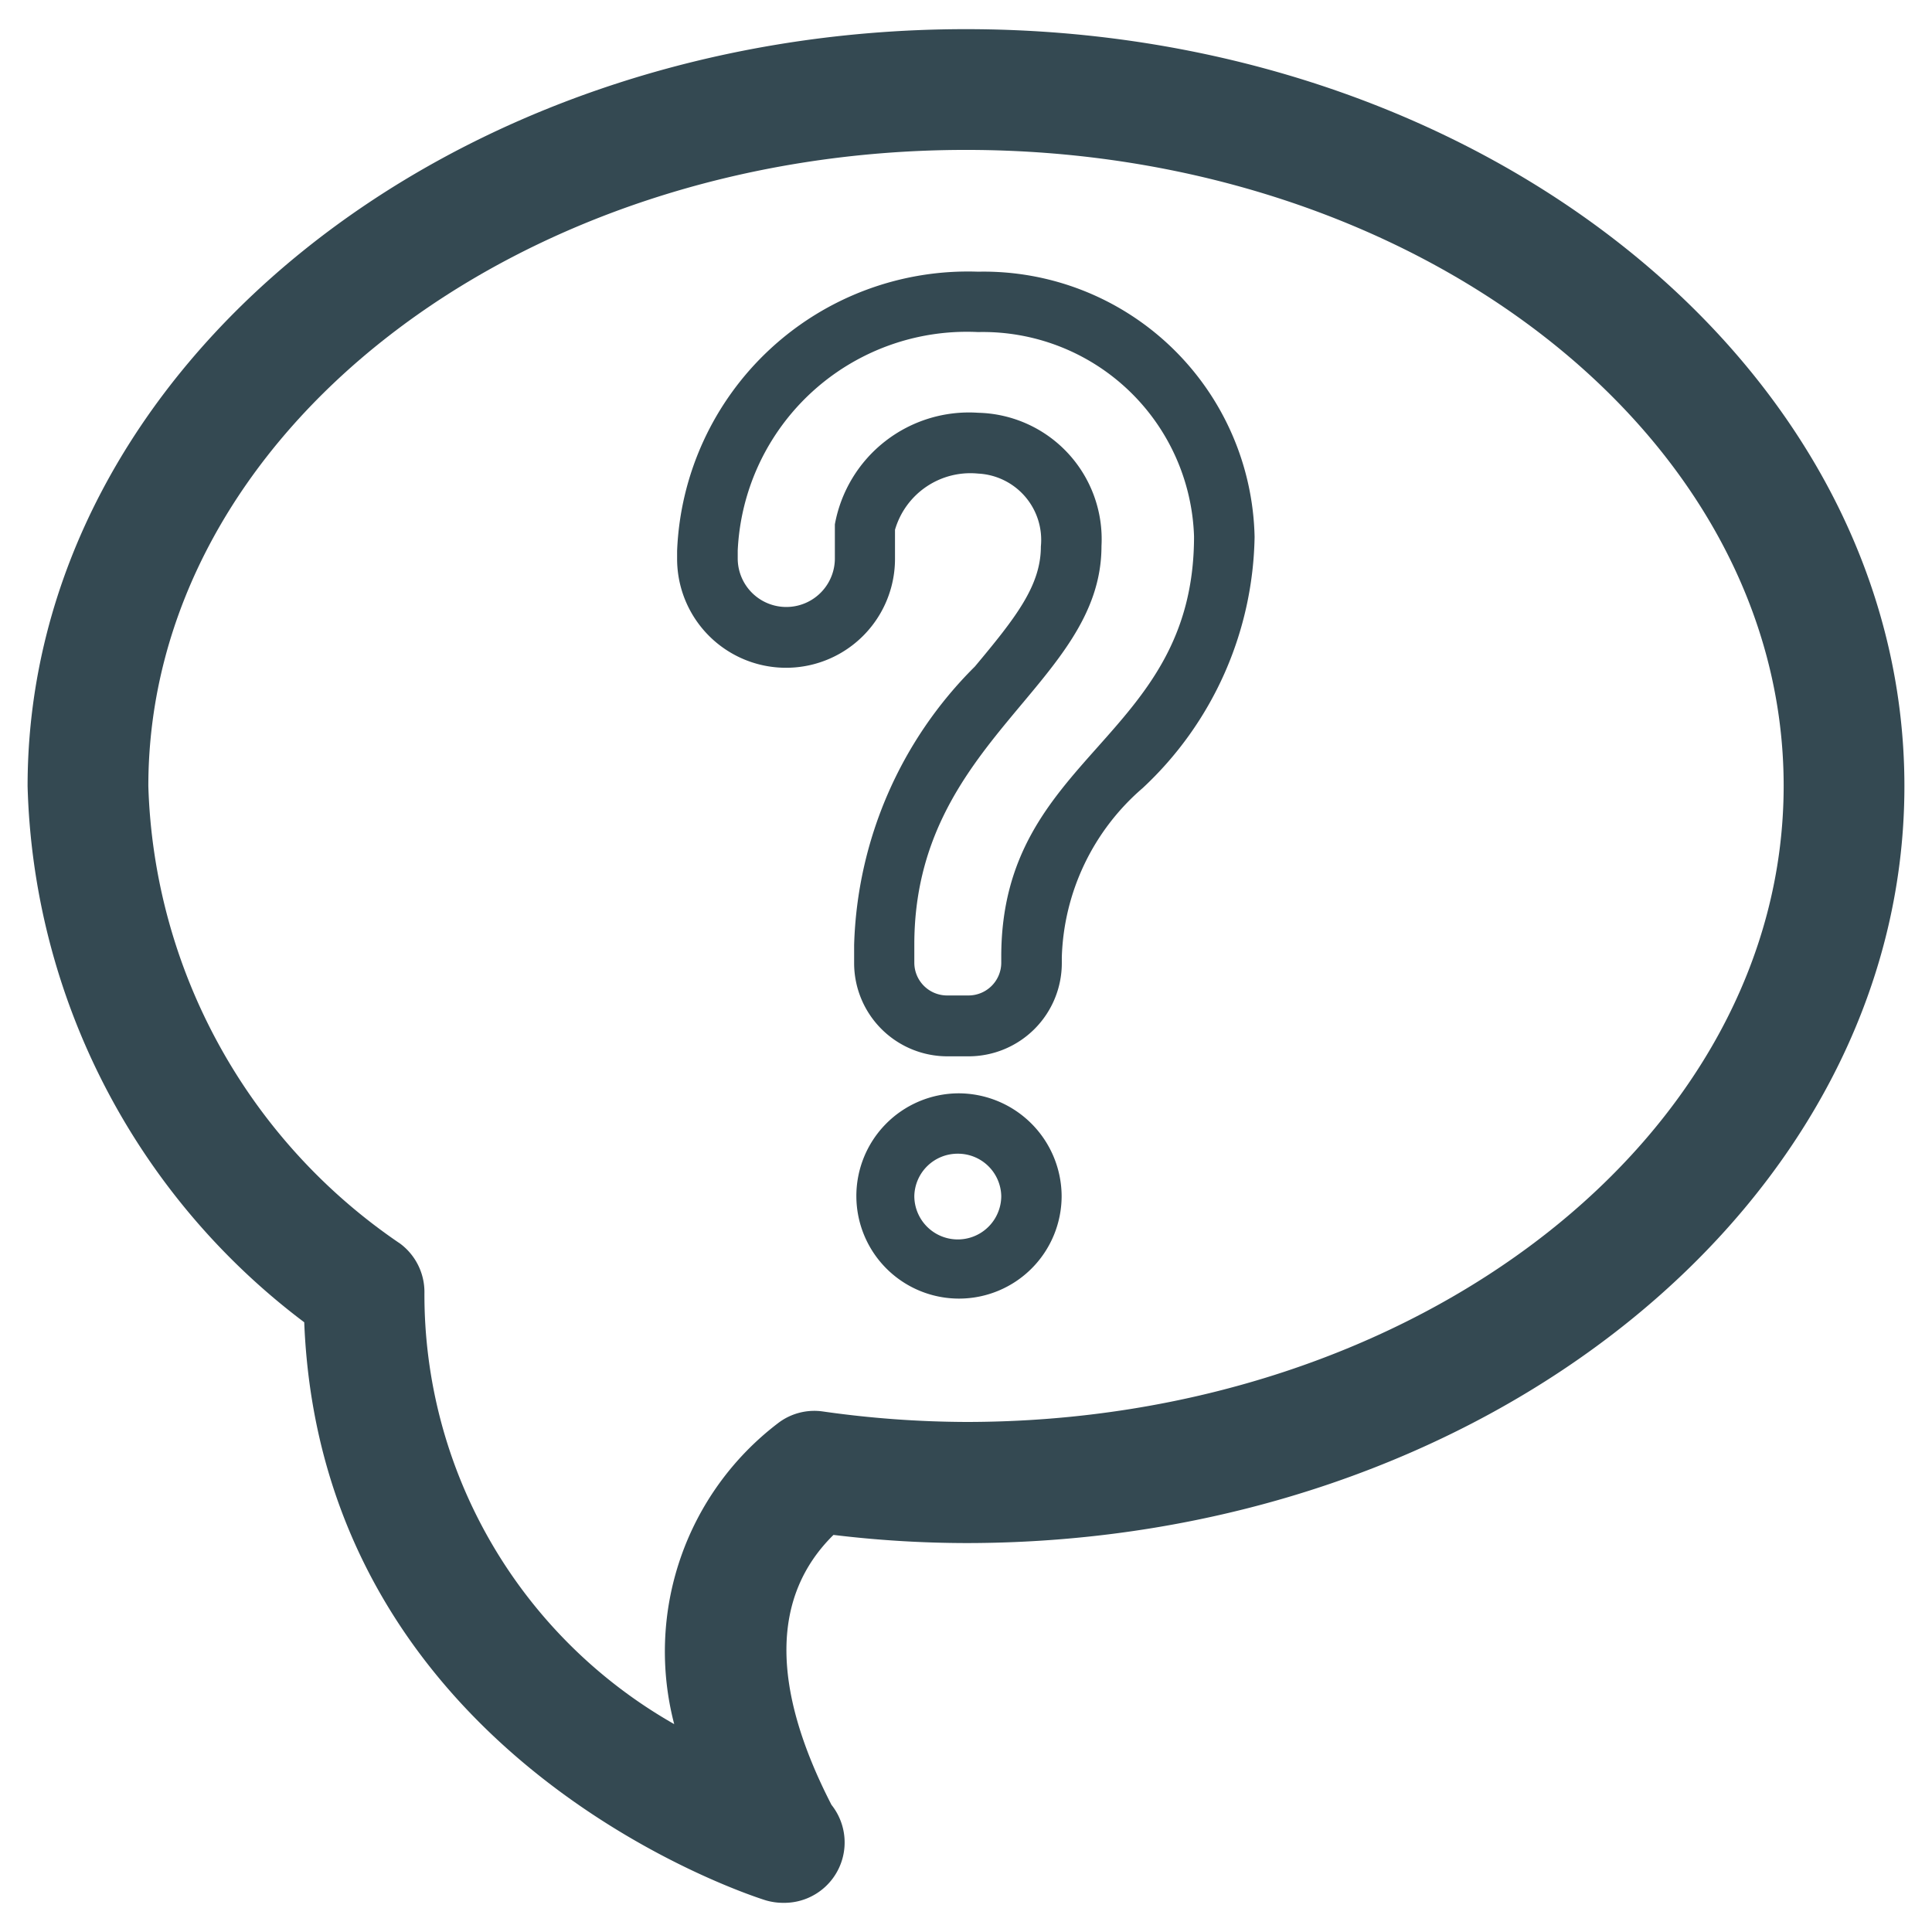 <?xml version="1.0" encoding="utf-8"?><!-- Скачано с сайта svg4.ru / Downloaded from svg4.ru -->
<svg width="800px" height="800px" viewBox="0 0 32 32" xmlns="http://www.w3.org/2000/svg" xmlns:xlink="http://www.w3.org/1999/xlink">
  <defs>
    <clipPath id="clip-bubble2">
      <rect width="32" height="32"/>
    </clipPath>
  </defs>
  <g id="bubble2" clip-path="url(#clip-bubble2)">
    <g id="Group_3181" data-name="Group 3181" transform="translate(-52 -104)">
      <g id="Group_3176" data-name="Group 3176">
        <g id="Group_3175" data-name="Group 3175">
          <g id="Group_3174" data-name="Group 3174">
            <g id="Group_3173" data-name="Group 3173">
              <g id="Group_3172" data-name="Group 3172">
                <g id="Group_3171" data-name="Group 3171">
                  <g id="Group_3170" data-name="Group 3170">
                    <g id="Group_3169" data-name="Group 3169">
                      <g id="Group_3168" data-name="Group 3168">
                        <path id="Path_4001" data-name="Path 4001" d="M64.97,135.517a1.033,1.033,0,0,1-.285-.041c-.075-.023-7.355-2.268-7.646-9.575a11.5,11.5,0,0,1-4.582-8.88c0-6.914,6.973-12.538,15.543-12.538s15.543,5.624,15.543,12.538S76.57,129.558,68,129.558a18.492,18.492,0,0,1-2.195-.135c-1.028,1.013-1.039,2.516-.033,4.471a1,1,0,0,1-.783,1.623ZM68,106.483c-7.468,0-13.543,4.727-13.543,10.538A9.5,9.5,0,0,0,58.63,124.6a1,1,0,0,1,.4.805,8.183,8.183,0,0,0,4.137,7.152,4.754,4.754,0,0,1,1.712-4.979.988.988,0,0,1,.748-.2,17.177,17.177,0,0,0,2.373.174c7.468,0,13.543-4.727,13.543-10.537S75.468,106.483,68,106.483Z" fill="#344952"/>
                      </g>
                    </g>
                  </g>
                </g>
              </g>
            </g>
          </g>
        </g>
      </g>
      <g id="Group_3180" data-name="Group 3180">
        <g id="Group_3179" data-name="Group 3179">
          <g id="Group_3178" data-name="Group 3178">
            <g id="Group_3177" data-name="Group 3177">
              <path id="Path_4002" data-name="Path 4002" d="M68.2,109.5a3.5,3.5,0,0,1,3.577,3.384c0,3.385-3.193,3.6-3.193,6.961v.1a.543.543,0,0,1-.543.543h-.354a.543.543,0,0,1-.543-.543v-.3c0-3.384,3.1-4.3,3.1-6.6a2.094,2.094,0,0,0-2.04-2.208,2.258,2.258,0,0,0-2.376,1.848v.564a.8.8,0,1,1-1.609,0v-.131A3.8,3.8,0,0,1,68.2,109.5m-.336,13.609a.717.717,0,0,1,.72.7.72.72,0,0,1-1.44,0,.717.717,0,0,1,.72-.7M68.2,108.5a4.821,4.821,0,0,0-4.985,4.625v.131a1.8,1.8,0,1,0,3.609,0v-.481a1.3,1.3,0,0,1,1.376-.931,1.1,1.1,0,0,1,1.04,1.208c0,.647-.415,1.177-1.093,1.988a6.774,6.774,0,0,0-2,4.613v.3a1.545,1.545,0,0,0,1.543,1.543h.354a1.545,1.545,0,0,0,1.543-1.543v-.1a3.85,3.85,0,0,1,1.339-2.8,5.814,5.814,0,0,0,1.854-4.159A4.489,4.489,0,0,0,68.2,108.5Zm-.336,13.609a1.7,1.7,0,1,0,1.72,1.7,1.71,1.71,0,0,0-1.72-1.7Z" fill="#344952"/>
            </g>
          </g>
        </g>
      </g>
    </g>
  </g>
</svg>